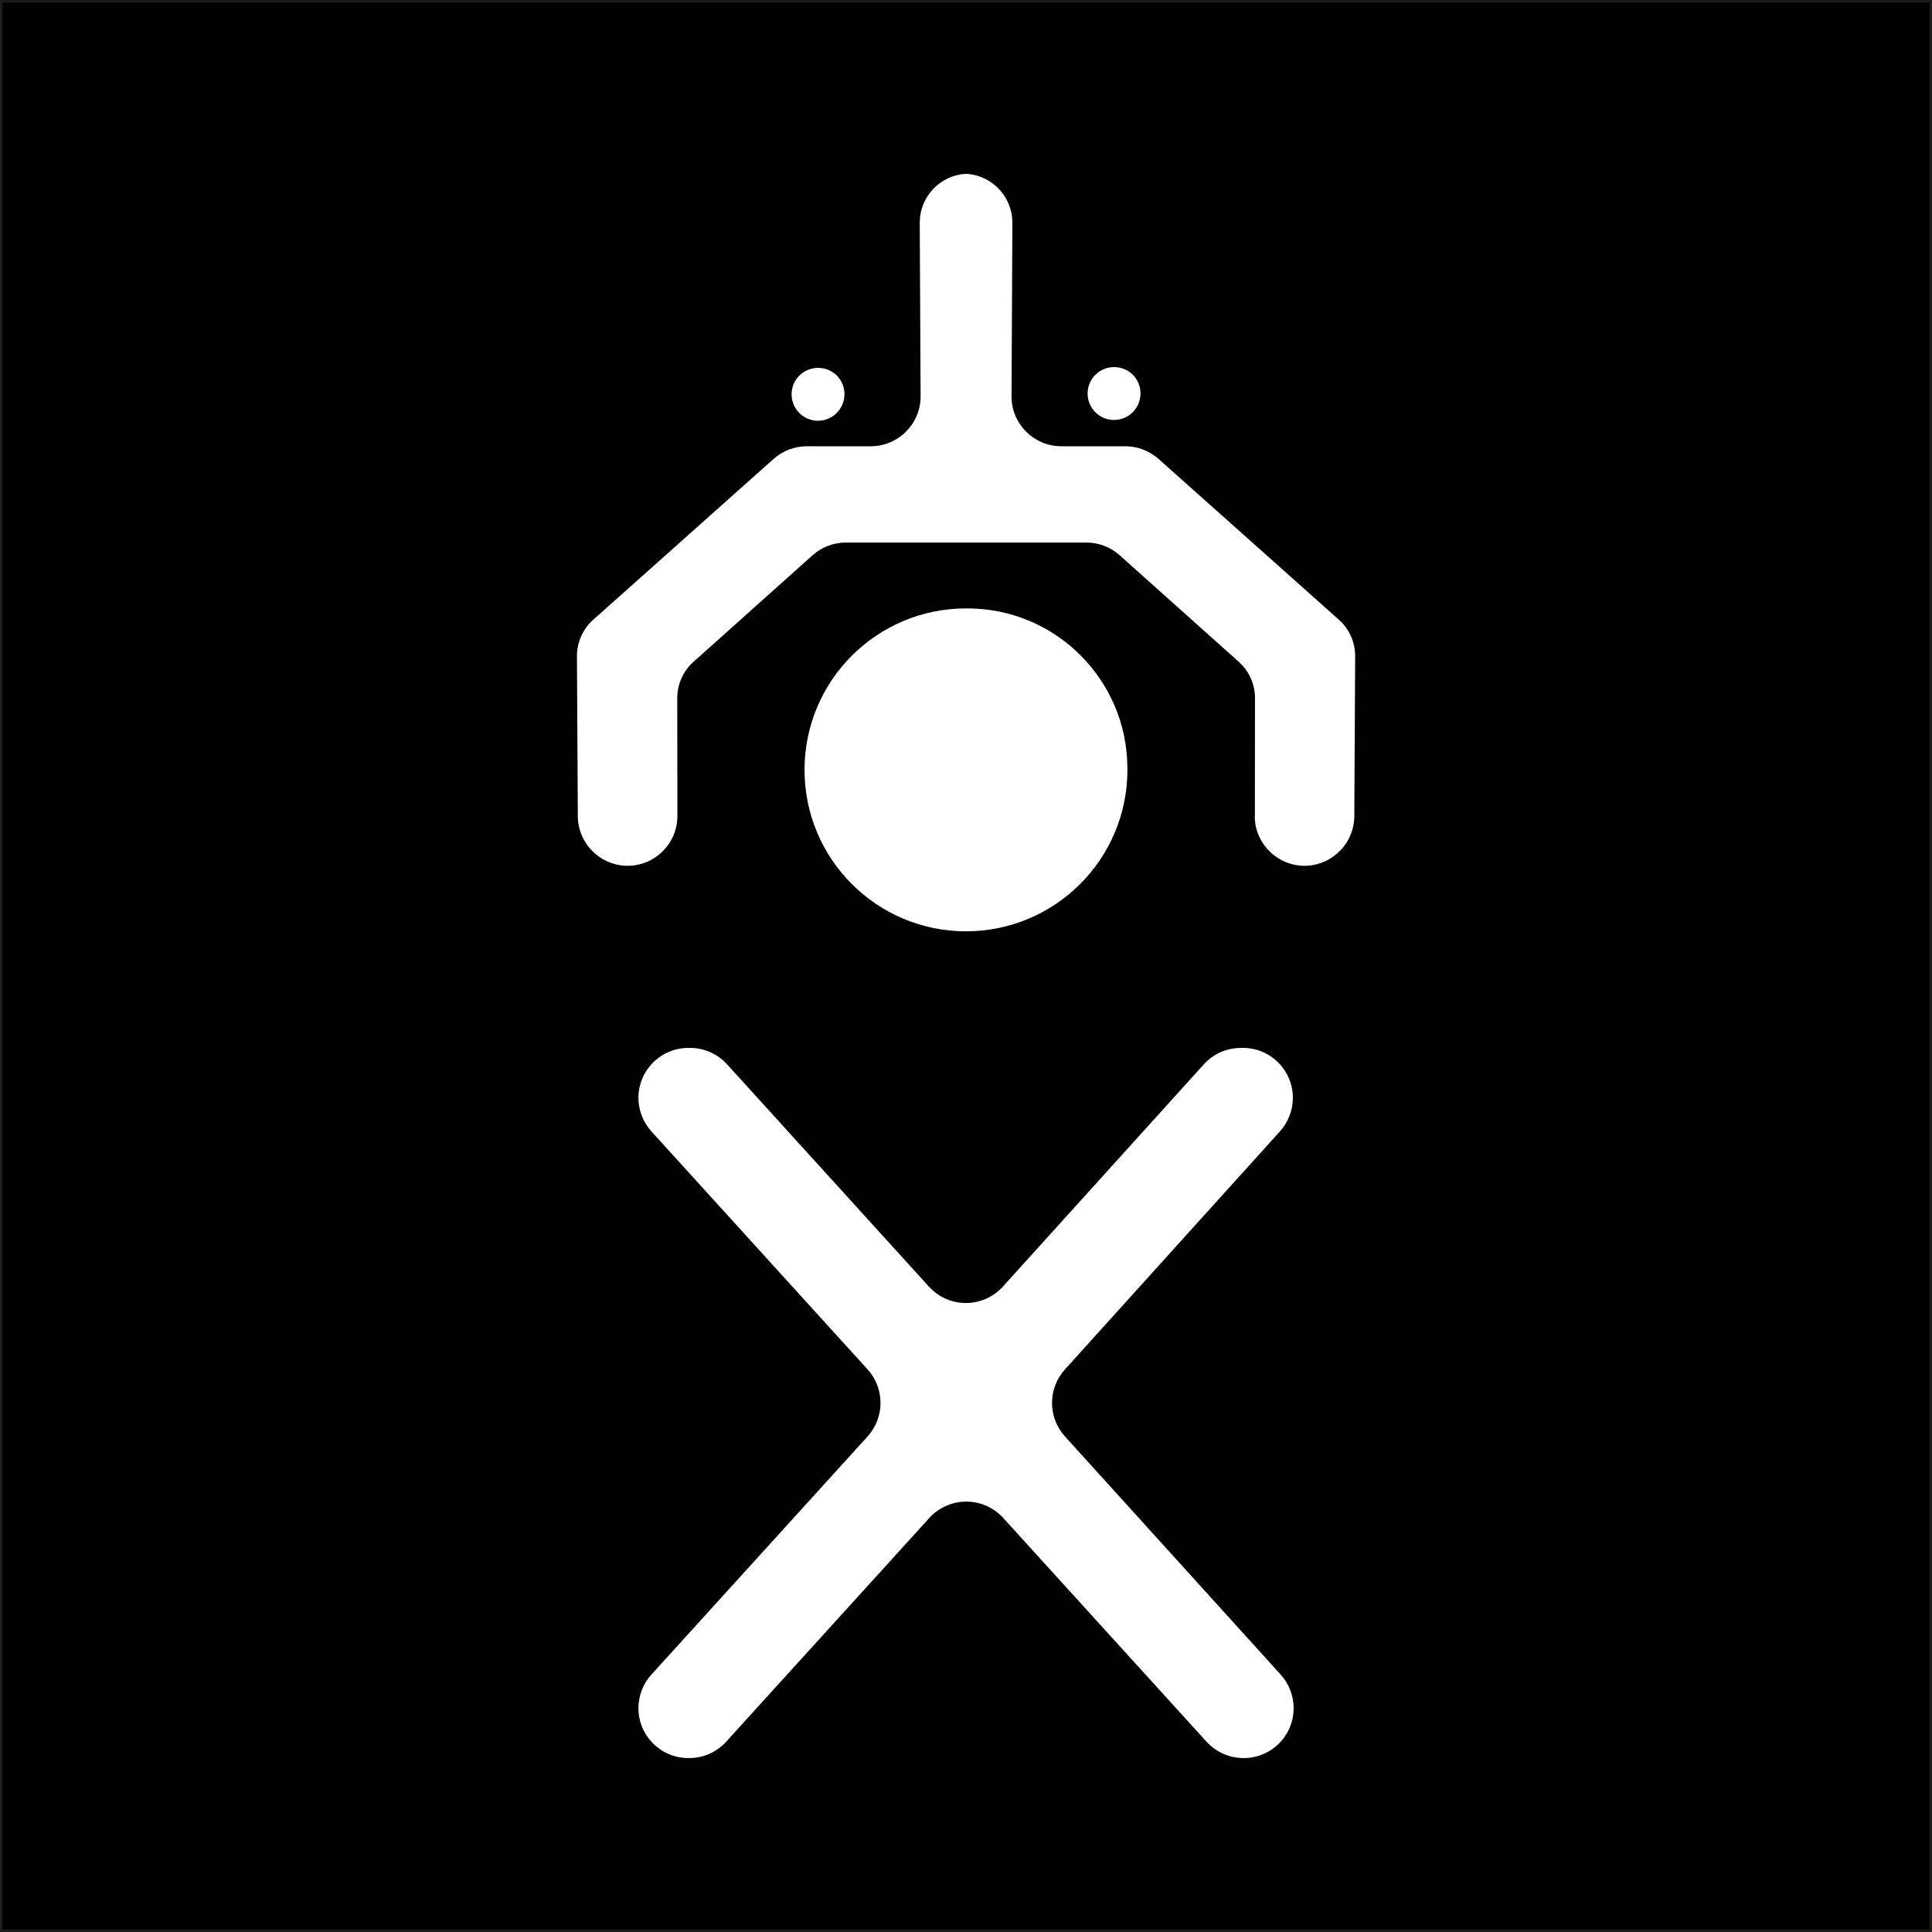 <?xml version="1.0" encoding="UTF-8"?> <svg xmlns="http://www.w3.org/2000/svg" id="_Слой_2" data-name="Слой 2" viewBox="0 0 445.87 445.87"><rect x="0" y="0" width="445.87" height="445.87" fill="#808080" stroke="none"/><defs><style> .cls-1 { fill: #000; fill-rule: evenodd; stroke: #1d1d1b; stroke-miterlimit: 22.93; stroke-width: .57px; } .cls-2 { fill: #fff; stroke-width: 0px; } </style></defs><g id="_Слой_1-2" data-name="Слой 1"><polygon class="cls-1" points=".28 .28 445.59 .28 445.59 445.59 .28 445.59 .28 .28 .28 .28"></polygon><path class="cls-2" d="M295.4,261.08c1.91-2.12,2.97-4.87,2.97-7.72,0-6.36-5.16-11.52-11.52-11.52h-.49c-3.25,0-6.34,1.37-8.52,3.77l-46.41,51.33c-2.18,2.4-5.28,3.77-8.52,3.77s-6.34-1.37-8.52-3.77l-46.61-51.33c-2.18-2.4-5.28-3.77-8.52-3.77h-.4c-6.36,0-11.52,5.16-11.52,11.52,0,2.85,1.06,5.6,2.97,7.72l49.92,54.96c1.92,2.12,2.98,4.87,2.98,7.73s-1.06,5.61-2.98,7.73l-49.92,54.99c-1.91,2.11-2.97,4.87-2.97,7.72,0,6.36,5.16,11.52,11.52,11.52h.09,0s.08,0,.11,0c3.25,0,6.34-1.37,8.52-3.77l46.9-51.65c2.18-2.4,5.28-3.77,8.52-3.77s6.34,1.37,8.52,3.77l46.93,51.65c2.18,2.39,5.26,3.76,8.49,3.77h0s.06,0,.09,0c6.36,0,11.52-5.16,11.52-11.52,0-2.85-1.06-5.6-2.97-7.72l-49.81-54.99c-1.92-2.12-2.98-4.87-2.98-7.73s1.06-5.61,2.98-7.73l49.64-54.96h0Z"></path><path class="cls-2" d="M260.19,177.27c0,.13,0,.27,0,.4,0,20.57-16.68,37.26-37.26,37.26s-37.26-16.68-37.26-37.26,16.68-37.26,37.26-37.26h.2s.08,0,.11,0c20.37,0,36.89,16.49,36.94,36.85h0Z"></path><path class="cls-2" d="M194.88,90.97s0,.02,0,.03c0,3.37-2.73,6.1-6.1,6.1s-6.1-2.73-6.1-6.1,2.73-6.1,6.1-6.1h.06c3.34,0,6.05,2.71,6.05,6.05v.03h0Z"></path><path class="cls-2" d="M263.2,90.82c0,3.37-2.73,6.1-6.1,6.1s-6.1-2.73-6.1-6.1,2.73-6.1,6.1-6.1h.03s.02,0,.03,0c3.34,0,6.05,2.71,6.05,6.05v.06h0Z"></path><path class="cls-2" d="M289.57,188.53c.13,6.26,5.25,11.28,11.51,11.28.21,0,.43,0,.64-.02,6.08-.37,10.83-5.41,10.83-11.5v-.02l.2-36.85v-.02c0-3.19-1.36-6.23-3.74-8.36l-41.69-37.17c-2.1-1.85-4.81-2.88-7.62-2.88h-14.75s0,0,0,0c-6.29,0-11.42-5.05-11.51-11.34l.2-40.31c-.03-5.49-3.99-10.09-9.26-11.06-1.04-.19-1.77-.19-2.8-.01-5.3.94-9.29,5.55-9.32,11.07l.2,40.31c-.09,6.29-5.22,11.34-11.51,11.34,0,0,0,0,0,0h-14.75c-2.8,0-5.51,1.02-7.62,2.88l-41.69,37.17c-2.38,2.12-3.74,5.16-3.74,8.36v.02l.2,36.85v.02c0,6.09,4.75,11.13,10.83,11.5.21.01.42.02.64.02,6.26,0,11.38-5.01,11.51-11.28l-.03-27.41h0c0-3.2,1.36-6.25,3.74-8.38l27.55-24.65c2.1-1.85,4.81-2.88,7.62-2.88.04,0,.08,0,.13,0h55.25s.08,0,.13,0c2.8,0,5.51,1.03,7.62,2.88l27.55,24.65c2.38,2.13,3.74,5.18,3.74,8.37h0s-.03,27.42-.03,27.42h0Z"></path></g></svg> 